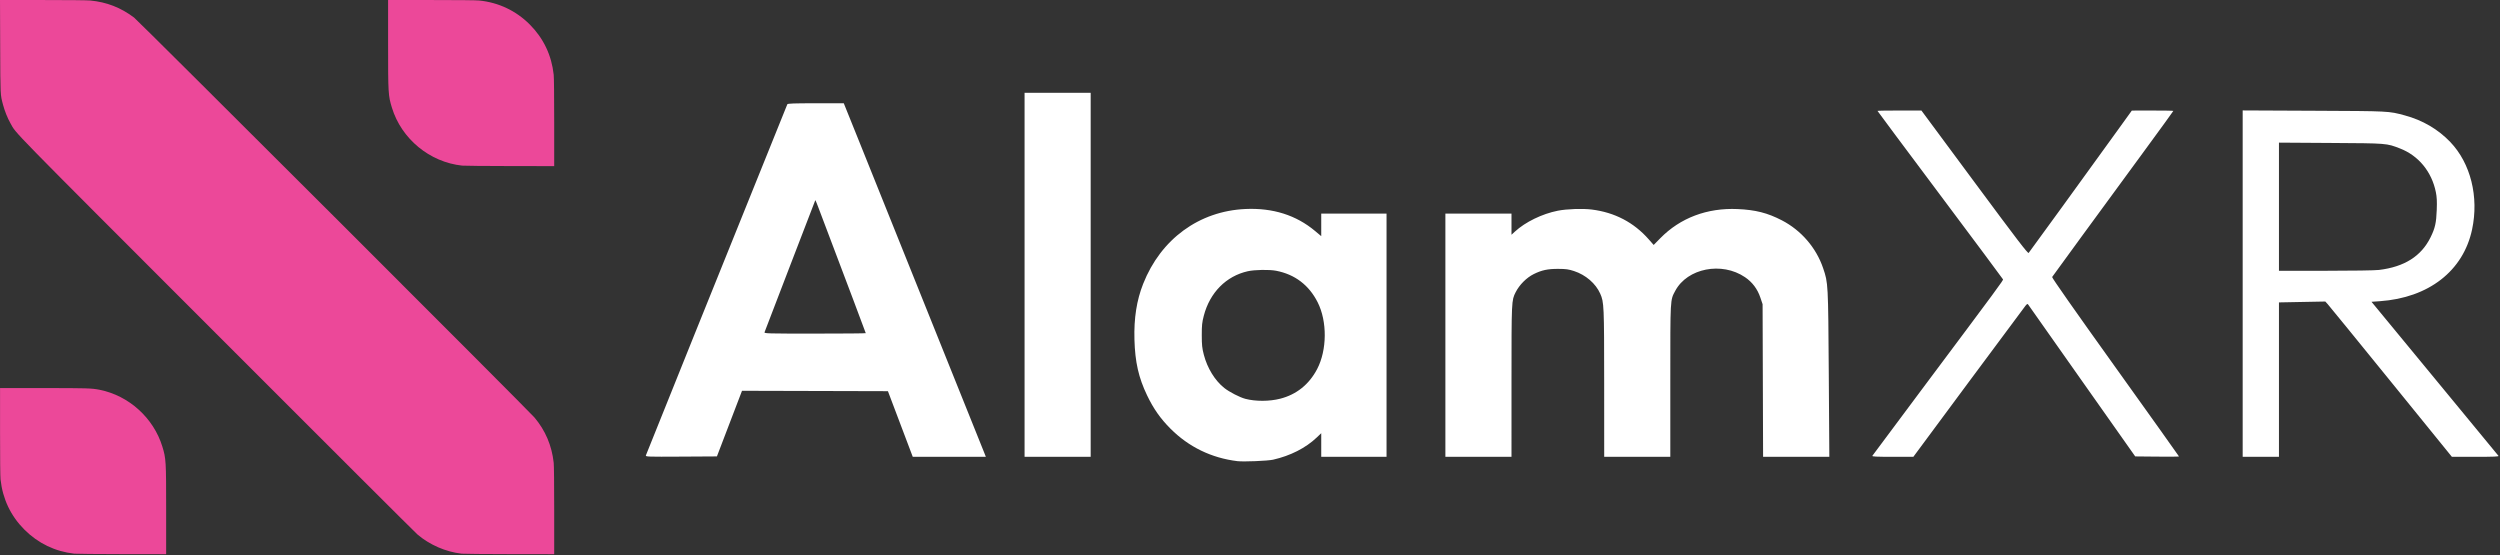 <svg width="2048" height="455" xmlns="http://www.w3.org/2000/svg" xmlns:xlink="http://www.w3.org/1999/xlink" overflow="hidden"><rect width="100%" height="100%" fill="#333333" stroke="none"/><defs><clipPath id="clip0"><rect x="1020" y="1852" width="1518" height="302"/></clipPath><clipPath id="clip1"><rect x="1020" y="1852" width="1518" height="302"/></clipPath><clipPath id="clip2"><rect x="1020" y="1852" width="1518" height="302"/></clipPath><clipPath id="clip3"><rect x="491" y="1776" width="454" height="454"/></clipPath><clipPath id="clip4"><rect x="491" y="1776" width="454" height="454"/></clipPath><clipPath id="clip5"><rect x="491" y="1776" width="454" height="454"/></clipPath></defs><g transform="translate(-491 -1776)"><g clip-path="url(#clip0)"><g clip-path="url(#clip1)"><g clip-path="url(#clip2)"><path d="M132.303 665.586C111.058 662.995 92.484 653.968 77.537 638.975 69.291 630.7 63.623 622.623 58.394 611.687 51.434 597.131 48.569 584.488 48.051 566.043 47.558 548.495 49.848 533.818 55.191 520.299 69.68 483.624 100.971 460.723 138.901 459.02 161.33 458.015 180.356 464.038 195.895 477.059L200.917 481.271 200.917 472.029 200.917 462.792 227.637 462.792 254.357 462.792 254.357 562.412 254.357 662.037 227.637 662.037 200.917 662.037 200.917 652.37 200.917 642.7 197.123 646.304C188.17 654.809 175.632 661.18 161.546 664.378 157.148 665.376 137.299 666.198 132.303 665.586ZM167.27 614.445C180.665 611.028 191.012 602.714 197.593 590.087 205.693 574.545 205.875 551.106 198.018 535.502 190.894 521.355 179.324 512.557 163.971 509.612 158.407 508.544 146.432 508.747 140.828 510.005 123.088 513.983 109.763 527.46 104.816 546.43 103.393 551.885 103.144 554.281 103.152 562.412 103.16 570.485 103.421 572.982 104.825 578.394 107.684 589.416 113.928 599.574 121.588 605.656 125.73 608.944 134.263 613.339 138.827 614.535 147.182 616.721 158.492 616.686 167.27 614.445ZM-351.792 660.887C-351.618 660.248-333.947 616.234-312.523 563.075-278.51 478.68-237.003 375.674-236.024 373.231-235.769 372.593-230.491 372.406-212.76 372.406L-189.826 372.406-175.95 406.878C-160.582 445.057-77.077 653.091-74.92 658.573L-73.557 662.037-103.468 662.037-133.38 662.037-143.538 635.149-153.697 608.266-213.404 608.106-273.111 607.946-283.379 634.826-293.647 661.705-322.878 661.877C-350.51 662.041-352.091 661.986-351.792 660.887ZM-171.84 560.737C-171.84 560.453-186.65 521.14-210.911 457.022-212.043 454.029-213.031 451.653-213.107 451.742-213.183 451.832-222.462 475.953-233.727 505.345-244.992 534.738-254.411 559.303-254.659 559.938-255.085 561.033-252.858 561.095-213.474 561.095-190.576 561.095-171.84 560.936-171.84 560.737ZM-41.87 512.931-41.87 363.83-14.82 363.83 12.229 363.83 12.229 512.931 12.229 662.037-14.82 662.037-41.87 662.037ZM302.518 562.412 302.518 462.792 329.568 462.792 356.618 462.792 356.618 471.453 356.618 480.114 359.429 477.523C367.926 469.688 381.702 462.979 394.504 460.435 401.837 458.977 414.838 458.525 422.307 459.464 441.133 461.833 456.718 469.992 468.936 483.878L472.984 488.475 478.38 482.97C494.725 466.29 516.781 457.964 541.677 459.075 556.365 459.729 566.117 462.211 577.841 468.278 593.687 476.479 606.006 490.782 611.671 507.551 615.782 519.722 615.782 519.722 616.28 594.248L616.736 662.037 589.627 662.037 562.521 662.037 562.319 599.523 562.116 537.013 560.281 531.57C557.893 524.503 553.724 518.959 547.72 514.879 528.726 501.975 500.526 507.504 490.634 526.065 486.453 533.908 486.589 531.453 486.589 599.827L486.589 662.037 459.538 662.037 432.488 662.037 432.464 601.833C432.441 537.754 432.336 535.4 429.238 528.391 425.556 520.069 417.359 512.982 407.798 509.857 403.337 508.4 401.233 508.108 394.882 508.077 386.292 508.038 381.363 509.086 374.802 512.351 368.873 515.3 363.078 521.136 359.993 527.261 356.632 533.931 356.637 533.818 356.627 600.185L356.618 662.037 329.568 662.037 302.518 662.037ZM651.946 661.211C652.218 660.759 670.402 636.338 692.356 606.945 756.316 521.32 759.167 517.451 758.86 516.656 758.7 516.243 735.522 485.093 707.357 447.437 679.187 409.781 656.142 378.829 656.142 378.657 656.142 378.485 664.234 378.348 674.122 378.352L692.099 378.36 735.572 437.116C770.54 484.376 779.201 495.702 779.848 495.001 780.585 494.199 825.601 432.086 852.78 394.368L864.293 378.39 881.28 378.367C890.623 378.355 898.271 378.49 898.271 378.67 898.271 378.849 887.343 393.916 873.983 412.154 836.455 463.388 799.617 513.835 799.068 514.747 798.752 515.269 817.501 542.031 850.731 588.485 879.418 628.592 902.888 661.55 902.888 661.729 902.888 661.908 894.827 661.978 884.974 661.881L867.06 661.705 823.594 600.018C799.687 566.09 779.844 537.886 779.49 537.344 778.956 536.515 778.582 536.678 777.211 538.334 776.307 539.421 755.302 567.695 730.535 601.167L685.503 662.021 668.473 662.029C655.024 662.037 651.552 661.861 651.946 661.211ZM955.007 520.155 955.007 378.272 1013.23 378.542C1075.63 378.83 1074.31 378.762 1087.62 382.329 1102.18 386.232 1114.94 393.701 1124.93 404.17 1141.58 421.613 1148.42 449.066 1142.76 475.746 1135.57 509.713 1107.26 531.757 1067.26 534.555L1060.43 535.034 1112.05 597.711C1140.44 632.18 1163.96 660.759 1164.32 661.211 1164.84 661.865 1161 662.033 1145.59 662.029L1126.21 662.021 1076.4 600.594C1049.01 566.807 1025.7 538.186 1024.61 536.99L1022.63 534.816 1003.67 535.178 984.696 535.541 984.696 598.791 984.696 662.037 969.851 662.037 955.007 662.037ZM1066.52 508.953C1087.37 506.417 1101.12 497.725 1108.75 482.253 1112.47 474.714 1113.44 470.424 1113.83 459.757 1114.09 452.709 1113.91 449.186 1113.1 445.208 1109.7 428.412 1098.89 415.267 1083.64 409.383 1072.64 405.141 1073.55 405.215 1027.09 404.922L984.696 404.653 984.696 457.146 984.696 509.635 1022.82 509.635C1044.94 509.635 1063.28 509.347 1066.52 508.953Z" fill="#FFFFFF" transform="matrix(1.001 0 0 1 1372.24 1488.19)"/></g></g></g><g clip-path="url(#clip3)"><g clip-path="url(#clip4)"><g clip-path="url(#clip5)"><path d="M551.771 2229.56C536.157 2227.79 522.174 2221.05 511.072 2209.95 499.795 2198.67 493.206 2184.85 491.447 2168.78 491.188 2166.42 491.038 2152 491.038 2129.48L491.038 2093.91 526.609 2093.91C562.093 2093.91 566.132 2094.03 572.529 2095.3 596.546 2100.05 616.827 2118.39 624 2141.84 627.014 2151.69 627.112 2153.34 627.112 2194.41L627.112 2229.98 590.883 2229.93C570.957 2229.9 553.357 2229.73 551.771 2229.56ZM869.14 2229.57C856.101 2228.06 842.917 2222.32 832.951 2213.81 831.26 2212.37 757.128 2138.4 668.212 2049.44 494.75 1875.88 504.733 1886.09 499.586 1877.02 497.178 1872.78 494.866 1867.03 493.486 1861.85 491.238 1853.41 491.318 1855.04 491.153 1813.98L491 1776.02 525.958 1776.02C546.574 1776.02 562.548 1776.18 564.896 1776.41 578.455 1777.73 589.818 1782.14 600.781 1790.35 604.312 1792.99 923.961 2112.25 928.762 2117.93 937.776 2128.59 943.054 2140.99 944.595 2155.11 944.851 2157.46 945.001 2171.97 945.001 2194.41L945.001 2229.98 908.388 2229.93C888.251 2229.9 870.59 2229.74 869.14 2229.57ZM869.66 1911.68C842.989 1908.85 819.887 1889.81 812.058 1864.22 809.023 1854.3 808.928 1852.7 808.928 1811.59L808.928 1776.02 844.251 1776.02C866.116 1776.02 881.089 1776.17 883.554 1776.42 899.451 1778.03 913.739 1784.8 924.968 1796.05 936.221 1807.32 942.838 1821.2 944.593 1837.22 944.851 1839.58 945.001 1853.99 945.001 1876.52L945.001 1912.09 908.772 1912.04C888.846 1912.01 871.246 1911.85 869.66 1911.68Z" fill="#EC4899"/></g></g></g></g></svg>